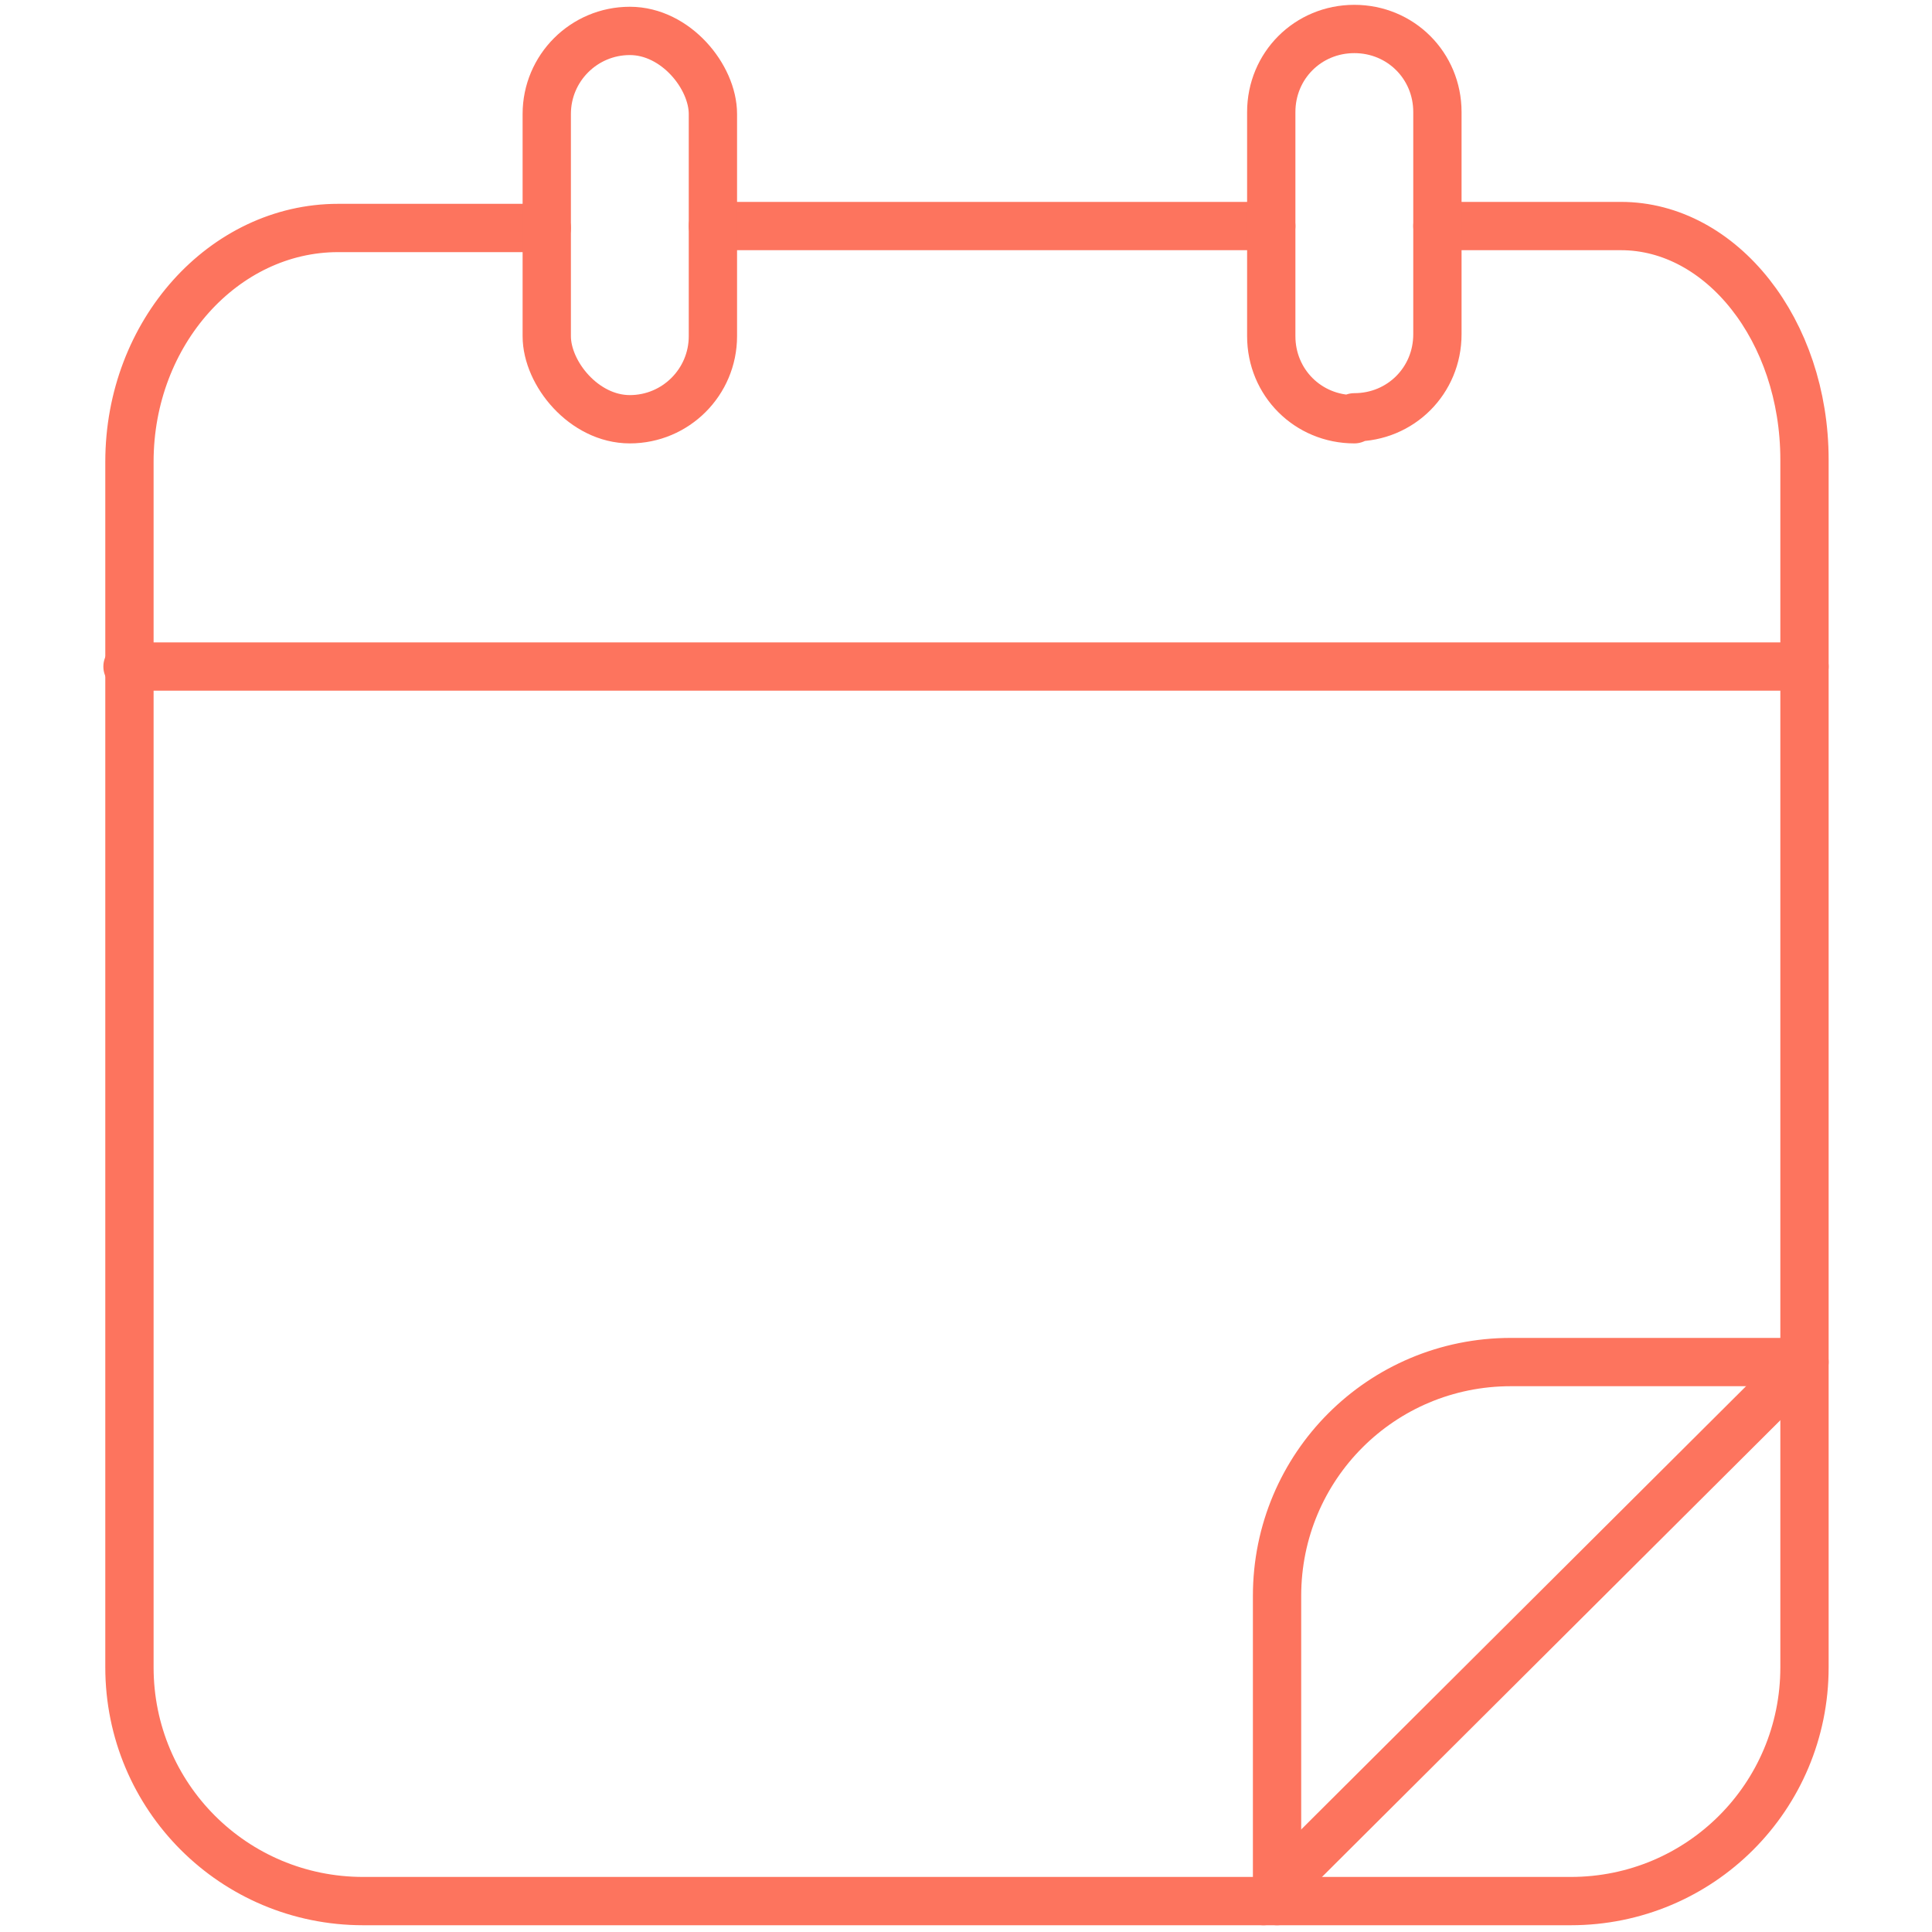 <?xml version="1.0" encoding="UTF-8"?>
<svg id="Layer_1" xmlns="http://www.w3.org/2000/svg" version="1.1" viewBox="0 0 100 100">
  <!-- Generator: Adobe Illustrator 29.5.1, SVG Export Plug-In . SVG Version: 2.1.0 Build 141)  -->
  <defs>
    <style>
      .st0 {
        fill: none;
        stroke: #fd745e;
        stroke-linecap: round;
        stroke-linejoin: round;
        stroke-width: 2.5px;
      }
    </style>
  </defs>
  <path class="st0" d="M74.4,11.7h9.5c5.2,0,9.5,5.4,9.5,12.1v62.5c0,6.7-5.4,12.1-12.1,12.1H18.8c-6.7,0-12.1-5.4-12.1-12.1V23.9c0-6.7,4.9-12.1,10.8-12.1h10.8"/>
  <path class="st0" d="M66.1,98.4v-15.8c0-6.7,5.4-12.1,12.1-12.1h15.1"/>
  <line class="st0" x1="36.9" y1="11.7" x2="65.8" y2="11.7"/>
  <line class="st0" x1="6.6" y1="34.5" x2="93.4" y2="34.5"/>
  <rect class="st0" x="28.3" y="1.6" width="8.6" height="20.1" rx="4.3" ry="4.3"/>
  <path class="st0" d="M70.1,21.7h0c-2.4,0-4.3-1.9-4.3-4.3V5.8c0-2.4,1.9-4.3,4.3-4.3h0c2.4,0,4.3,1.9,4.3,4.3v11.5c0,2.4-1.9,4.3-4.3,4.3Z"/>
  <line class="st0" x1="93.4" y1="70.5" x2="65.4" y2="98.4"/>
</svg>